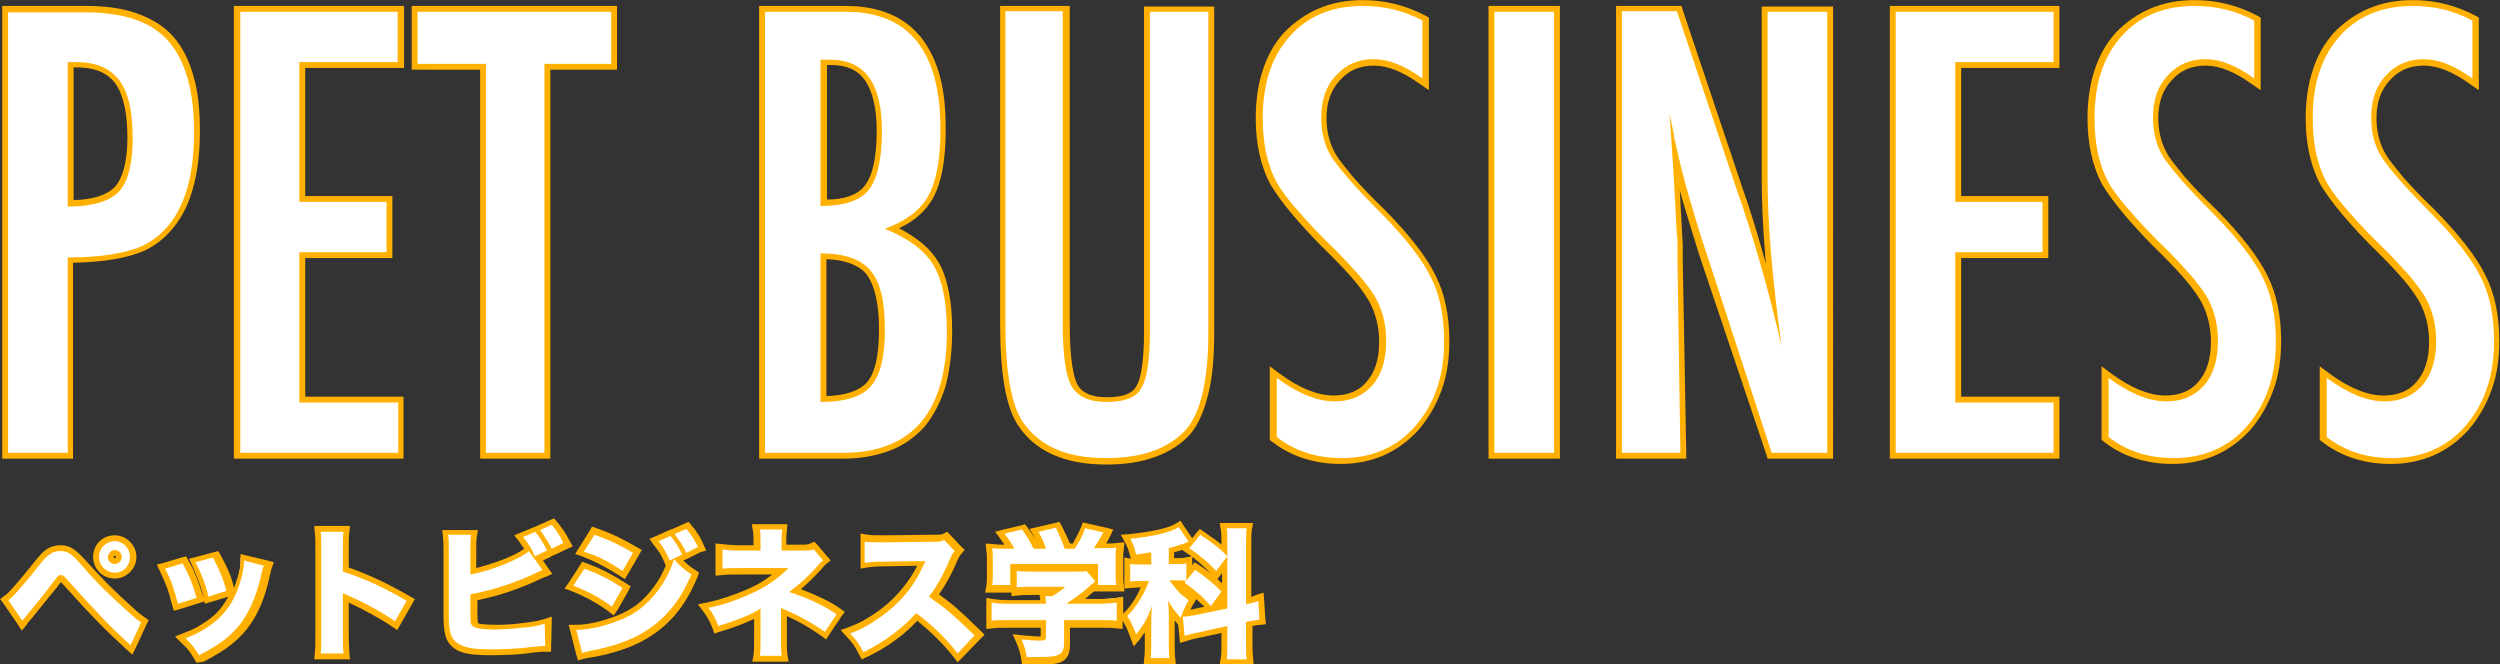 <?xml version="1.0" encoding="utf-8"?>
<!-- Generator: Adobe Illustrator 25.0.0, SVG Export Plug-In . SVG Version: 6.00 Build 0)  -->
<svg version="1.1" id="レイヤー_1" xmlns="http://www.w3.org/2000/svg" xmlns:xlink="http://www.w3.org/1999/xlink" x="0px"
	 y="0px" viewBox="0 0 427.4 113.6" style="enable-background:new 0 0 427.4 113.6;" xml:space="preserve">
<rect x="0" y="0" width="427.4" height="113.6" fill="#333333" stroke="none"/>
<style type="text/css">
	.st0{fill:#FFFFFF;}
	.st1{fill:#FFB000;}
</style>
<g id="グループ化_618" transform="translate(-57.607 -522.584)">
	<g id="パス_1640" transform="translate(58.328 633)">
		<path class="st0" d="M213,2.7h-0.6H209h-0.6l0.1-0.6c0.1-0.8,0.1-1.3,0.1-2.9v-2l-4.3,0.9l0,0l0,0c-1.1,0.2-1.8,0.4-2.3,0.6
			l-0.6,0.2l-0.1-0.6l-0.2-2.1l0,0l-0.5-0.6c-0.5-0.6-0.8-0.9-1.1-1.4c0,0.2,0,0.5,0,0.7l0,0v0v4.2c0,1.4,0,2.1,0.1,3l0.1,0.6h-0.6
			h-3.3h-0.6l0.1-0.6c0.1-0.8,0.1-1.6,0.1-3v-3.3c-0.5,0.9-1,1.6-1.7,2.5l-0.5,0.7L193-1.9c-0.6-1.5-0.9-2.1-1.4-3l-0.2-0.3l0.3-0.3
			c1.4-1.4,2.6-3.3,3.3-5.2h-0.4c-0.8,0-1.4,0-2.1,0.1l-0.6,0.1v-0.6v-3v-0.6l0.6,0.1c0.6,0.1,1.1,0.1,2.1,0.1h0.9v-1
			c-0.5,0.1-1.1,0.2-2.1,0.3l-0.4,0.1l-0.1-0.4c-0.3-1.2-0.4-1.5-1-2.6l-0.3-0.7l0.7-0.1c3.8-0.4,6.7-1.1,8.1-1.9l0.4-0.3l0.3,0.4
			l1.7,2.5l0.1,0.2l1.1-1.4l0.3-0.3l0.4,0.3c1.8,1.2,2.8,2,3.8,2.9v-0.8c0-1.4,0-2.1-0.1-2.8l-0.1-0.6h0.6h3.4h0.6l-0.1,0.6
			c-0.1,0.8-0.1,1.3-0.1,2.8v9.5c0.7-0.2,0.9-0.2,1.5-0.4l0.6-0.2l0,0.7l0.2,3.2l0,0.5L214.6-4c-0.5,0.1-1,0.1-1.9,0.3v3
			c0,1.4,0,2.1,0.1,2.9L213,2.7z M200.2-10.7c1,1.3,1.3,1.5,2.6,2.5l0.4,0.3l-0.3,0.4c-0.4,0.7-0.7,1.1-1,1.9c0.5,0,1-0.1,1.9-0.3
			l2.3-0.5L206-6.5c-1.8-1.9-2.7-2.6-4.4-3.8l-0.4-0.3l0,0C200.9-10.7,200.6-10.7,200.2-10.7L200.2-10.7z M208.6-9.1L208.6-9
			l-1.8,2.5l0,0l1.9-0.4V-9.1z M203.6-13.6l0.4,0.3c2,1.4,3,2.2,4.5,3.7l0.1,0.1v-4.3l-1.1,1.4l-0.4,0.5l-0.4-0.4
			c-1.5-1.6-2.5-2.5-4.4-3.8l-0.4-0.3l0.3-0.4l0.2-0.3c0,0-0.1,0-0.2,0.1c-0.6,0.3-1.6,0.6-2.8,0.9v1.8h0.7c0.9,0,1.3,0,1.7-0.1
			l0.6-0.1v0.6v1.7l0.7-0.9L203.6-13.6z M177.3,2.4c-0.5,0-1,0-1.7,0c-0.2,0-0.5,0-0.8,0l-0.4,0L174.4,2c-0.2-1.3-0.4-1.9-0.9-2.9
			l-0.3-0.8l0.9,0.1c1.4,0.1,2.3,0.2,2.9,0.2c0.3,0,0.6,0,0.7,0v-2.4h-5.7c-1.3,0-2.3,0-3,0.1l-0.6,0.1v-0.6v-3.1V-8l0.6,0.1
			c0.8,0.1,1.8,0.2,3,0.2h5.7c0-0.3,0-0.5-0.1-0.7L177.4-9h0.6h1c0.3-0.2,0.6-0.4,0.9-0.6h-4.3c-1.1,0-1.6,0-2.4,0.1l-0.5,0V-10
			v-2.8v-0.6l0.5,0.1c0.7,0.1,1.3,0.1,2.4,0.1h7.6c0.9,0,1.3,0,1.8-0.1l0.3,0l0.2,0.2l1.1,1.2v-1.6h-14v3.1v0.5H172h-3.1h-0.6
			l0.1-0.6c0.1-0.5,0.1-1.1,0.1-1.8v-2.4c0-0.8,0-1.4-0.1-1.9l-0.1-0.6l0.6,0c0.9,0.1,1.3,0.1,2.9,0.1h0c-0.3-0.5-0.6-1-1.2-1.8
			l-0.5-0.6l0.7-0.2l3-0.7l0.3-0.1l0.2,0.3c0.8,1,1.3,1.9,1.9,3.1h1.1c-0.3-0.7-0.6-1.4-1.1-2.2L176-20l0.7-0.1l3-0.7l0.4-0.1
			l0.2,0.3c0.8,1.5,1.1,2.2,1.4,3.3h1.1c0.6-1,1.1-2,1.5-3.1l0.2-0.4l0.4,0.1l3.1,0.7l0.6,0.1l-0.3,0.6c-0.3,0.6-0.7,1.3-1.1,2
			c1.4,0,2,0,2.8-0.1l0.6-0.1l-0.1,0.6c-0.1,0.6-0.1,1.1-0.1,1.9v2.4c0,0.6,0,1.1,0.1,1.8l0.1,0.6h-0.6H187h-0.5v-0.4c0,0,0,0,0,0
			c0,0-0.1,0.1-0.2,0.1c-0.9,0.8-1.9,1.6-3,2.5h3.8c1.3,0,2.4-0.1,3.1-0.2l0.6-0.1v0.6v3.1v0.6l-0.6-0.1c-0.7-0.1-1.8-0.1-3.1-0.1
			h-5.3v3.3c0,1-0.1,1.9-1,2.5C180,2.3,178.9,2.4,177.3,2.4z M133.5,2.2h-0.6h-3.8h-0.6l0.1-0.6c0.1-0.8,0.1-1.6,0.1-3v-4.1
			c-1.4,0.8-3.8,1.7-6.6,2.6l-0.4,0.1l-0.2-0.4c-0.6-1.4-0.8-1.9-1.6-3l-0.4-0.6l0.8-0.2c2.5-0.5,4.7-1.3,7.1-2.4
			c2.1-0.9,3.8-2.1,5.4-3.5l-6.7,0c-1.5,0-2.4,0-3.3,0.1l-0.5,0v-0.5v-3.3v-0.6l0.6,0.1c1.1,0.1,1.6,0.2,3.3,0.2h2.6v-0.6
			c0-1.3,0-1.8-0.1-2.4l-0.1-0.6h0.6h3.8h0.6l-0.1,0.6c-0.1,0.8-0.1,1.5-0.1,2.4v0.6h3.4c0.6,0,1-0.1,1.4-0.2l0.3-0.1l0.2,0.3
			l1.6,1.9l0.3,0.4l-0.4,0.3c-0.4,0.3-0.4,0.3-1,1c-1.2,1.4-2.6,2.7-4,3.8c2.9,1,5.5,2.3,7.4,3.6l0.4,0.3l-0.3,0.4l-2,3l-0.3,0.4
			L140-2.1c-2.2-1.5-4.4-2.7-6.7-3.7v4.5c0,1.4,0,2.2,0.1,3L133.5,2.2z M33.1,2.2l-0.2-0.4c-0.7-1.3-1-1.6-2.2-2.7l-0.6-0.5l0.7-0.3
			c1.7-0.7,2.7-1.2,4.1-2.1c1.4-1,2.4-2.1,3.2-3.3c0.8-1.3,1.5-2.8,1.9-4.7c0.3-1.1,0.4-1.9,0.4-2.7l0-0.6l0.6,0.1l3.4,0.8l0.5,0.1
			l-0.2,0.5c-0.1,0.4-0.2,0.4-0.3,1.3c-0.7,3.4-1.8,6-3.2,8.1c-1.8,2.5-4,4.3-7.8,6.2L33.1,2.2z M163,2l-0.4-0.5
			C160.7-0.8,158.5-3,156-5c-2.2,2.5-5.3,4.7-8.8,6.5l-0.4,0.2l-0.2-0.4c-0.8-1.4-1.1-1.9-2.2-3.1l-0.5-0.5l0.7-0.3
			c2.1-0.8,3.5-1.6,5.2-2.9c2.6-1.9,4.7-4.2,6.1-6.8l0,0l0,0c0.3-0.4,0.6-1.1,0.9-1.8l-6.2,0.1c-2,0-2.4,0.1-3.3,0.2l-0.6,0.1l0-0.6
			l0-3.6l0-0.6l0.6,0.1c0.7,0.1,1.3,0.1,2.9,0.1h0.5l8.2-0.1l0,0h0c1.3,0,1.3,0,1.8-0.2l0.3-0.1l0.2,0.3l1.8,1.9l0.3,0.3l-0.3,0.3
			c-0.2,0.3-0.4,0.5-0.7,1.2l0,0l0,0c-1.1,2.5-2.1,4.4-3.4,6.2c2.8,2,3.6,2.7,7.4,6.4l0.4,0.3l-0.3,0.4l-2.9,3.1L163,2z M98.5,1.9
			l-0.1-0.5l-1-3.9l-0.2-0.6l0.6,0c2.1,0,4.5-0.6,7-1.5c2.9-1.1,4.8-2.6,6.6-5.1c1-1.4,1.7-2.6,2.3-4.3l-0.2,0.1l-0.2-0.5
			c-0.5-1.3-1-2-1.9-3.2l-0.4-0.5l0.6-0.3l2-0.9l0.3-0.2l0,0l0.4-0.2l2-0.9l0.3-0.1l0.2,0.3c0.9,1,1.6,2.1,2.1,3.2l0.2,0.4l-0.4,0.2
			l-2,1l-0.5,0.2l0,0l-0.3,0.1l-0.8,0.4c1,1.1,1.5,1.4,2.6,2.1l0.4,0.2L118-12c-1.3,2.9-2.3,4.6-3.8,6.3c-3.3,3.7-7.3,5.8-13.6,7
			c-0.7,0.1-1.1,0.2-1.7,0.4L98.5,1.9z M58.6,1.8H58h-3.9h-0.6l0.1-0.6c0.1-0.9,0.1-1.8,0.1-3.3v-14.2c0-1.7,0-2.4-0.1-3.1L53.5-20
			h0.6H58h0.6l-0.1,0.6c-0.1,0.9-0.1,1.4-0.1,3.2v3.3c3.7,1.3,7,2.8,10.7,5l0.4,0.2l-0.2,0.4l-2,3.5L67-3.5l-0.4-0.3
			c-2.1-1.4-5.2-3.1-8-4.3c-0.1,0-0.2-0.1-0.2-0.1v6.1c0,1.6,0.1,2.5,0.1,3.3L58.6,1.8z M83.3,1.1c-3.3,0-5-0.3-6.1-1.1
			c-1.3-1-1.6-2.4-1.6-5.3v-10.5c0-1.5,0-2.1-0.1-2.9l-0.1-0.6h0.6h3.9h0.6l-0.1,0.6c-0.1,0.8-0.1,1.3-0.1,2.9v3.1
			c2.5-0.6,5.2-1.5,7.2-2.5l0,0l0,0c0.9-0.4,1.4-0.8,2-1.2l0.2-0.2c-0.3-0.5-0.7-1.1-1.2-1.7L88-18.8l0.6-0.3l2.1-0.9l0.2-0.1l0,0
			l0.6-0.3l2-0.9l0.3-0.2l0.2,0.3c0.9,1.1,1.3,1.8,2.1,3.2l0.2,0.5l-0.5,0.2l-2,1L93.5-16l0,0L93-15.8l-1.9,0.9l1.3,1.8l0.4,0.5
			l-0.6,0.2l-0.1,0c-0.3,0.1-0.4,0.2-0.7,0.3l0,0l0,0c-3.6,1.8-7.2,3-11.2,3.8v2.5c0,1.9,0,2,0.2,2.1l0,0l0,0c0,0,0.4,0.4,3.4,0.4
			c1.4,0,3.3-0.1,4.5-0.3l0,0l0,0c1.7-0.2,2.6-0.3,3.9-0.7l0.6-0.2l0,0.6L93,0.1l0,0.5h-0.5c-0.4,0-0.7,0-1.6,0.1
			c-0.2,0-0.5,0-0.8,0.1C88,1,85.2,1.1,83.3,1.1z M21.7,0.7l-0.5-0.5C17.6-3,15.6-5.2,10.2-11.2c-0.4-0.4-0.5-0.4-0.5-0.4
			c0,0,0,0-0.1,0c-0.1,0.1-0.5,0.5-0.9,1.1C7.5-9,6.1-7.2,4.3-5l0,0l0,0C4-4.7,3.9-4.5,3.6-4.2L3.5-4L3.1-3.5L2.7-4L0.3-7.5L0-7.9
			l0.4-0.3c0.4-0.2,0.5-0.4,0.9-0.7c0.7-0.7,2.9-3.3,4.3-5.1c0.8-1.1,1.4-1.7,2-2.1l0,0l0,0c0.6-0.3,1.3-0.5,2-0.5
			c1.6,0,2.3,0.6,4.2,2.7c2.4,2.7,4.6,5,7.5,7.5c1.3,1.2,1.7,1.5,2.4,1.9L24-4.2l-0.2,0.4L22,0.1L21.7,0.7z M104.1-6l-0.5-0.3
			c-1.9-1.4-4-2.6-6.6-3.6l-0.6-0.2l0.3-0.5l1.9-2.9l0.2-0.3l0.4,0.1c2.6,1,4.4,1.9,6.6,3.4l0.4,0.3l-0.2,0.4l-1.8,3.2L104.1-6z
			 M29.3-6.6l-0.1-0.5c-0.6-2.6-1.1-3.8-2.1-5.9l-0.3-0.5l0.6-0.2l3-0.9l0.4-0.1l0.2,0.4c1.1,2,1.6,3.2,2.4,6l0.1,0.5l-0.5,0.1
			l-3.2,1L29.3-6.6z M34.6-7.8l-0.1-0.5c-0.4-1.8-1.2-3.9-2.1-5.7L32-14.6l0.6-0.2l3-0.8l0.4-0.1l0.2,0.4c1.3,2.5,1.8,3.6,2.4,5.8
			L38.7-9l-0.5,0.1l-3.1,1L34.6-7.8z M18.9-12c-1.7,0-3.2-1.4-3.2-3.2s1.4-3.2,3.2-3.2c0.8,0,1.6,0.3,2.2,0.9
			c0.6,0.6,0.9,1.4,0.9,2.2C22.1-13.4,20.7-12,18.9-12z M18.9-15.9c-0.4,0-0.7,0.3-0.7,0.7s0.3,0.7,0.7,0.7c0.4,0,0.7-0.3,0.7-0.7
			C19.6-15.6,19.3-15.9,18.9-15.9z M105.9-12.1l-0.4-0.3c-2.4-1.6-4.3-2.6-6.5-3.3l-0.6-0.2l0.3-0.5l1.8-2.9l0.2-0.3l0.4,0.1
			c2.5,0.9,4.5,1.9,6.7,3.2l0.4,0.3l-0.2,0.4l-1.8,3.1L105.9-12.1z"/>
		<path class="st1" d="M212.4,2.2c-0.1-0.8-0.1-1.5-0.1-2.9v-3.4c1.1-0.2,1.7-0.3,2.3-0.4l-0.2-3.2c-0.7,0.3-0.8,0.3-2.1,0.6v-10.1
			c0-1.5,0-2,0.1-2.9H209c0.1,0.8,0.1,1.4,0.1,2.9v10.8l-5.3,1.1c-1,0.2-1.7,0.3-2.3,0.3l0.3,3.3c0.6-0.2,1.3-0.4,2.4-0.6l4.9-1.1
			v2.7c0,1.5,0,2.1-0.1,3H212.4 M199.2,2.1c-0.1-0.9-0.1-1.6-0.1-3v-4.2c0-1.2-0.1-2.1-0.1-2.6c0.9,1.6,1.2,1.8,2.1,2.9
			c0.6-1.5,0.8-2,1.4-3c-1.6-1.2-1.7-1.3-3.3-3.4h1c0.7,0,1.3,0,1.9,0.1v-3c-0.5,0.1-1,0.1-1.8,0.1h-1.2v-2.7c1.2-0.3,2.4-0.7,3.1-1
			c0.2-0.1,0.2-0.1,0.3-0.1l-1.7-2.5c-1.4,0.9-4.4,1.6-8.3,2c0.6,1.1,0.7,1.4,1,2.7c1.4-0.2,2-0.3,2.6-0.4v2.1h-1.4
			c-0.9,0-1.5,0-2.2-0.1v3c0.7-0.1,1.3-0.1,2.1-0.1h1.1C195-9,193.6-6.7,192-5.1c0.6,0.9,0.9,1.6,1.5,3.1c1.3-1.5,2-2.8,2.7-4.8
			c-0.1,1.5-0.1,2.1-0.1,2.5v3.4c0,1.3,0,2.1-0.1,3H199.2 M177.3,1.9c3.2,0,3.9-0.5,3.9-2.5v-3.8h5.8c1.3,0,2.4,0,3.2,0.1v-3.1
			c-0.8,0.1-1.9,0.2-3.2,0.2h-5.4c1.8-1.2,3.1-2.2,4.3-3.3c0.3-0.2,0.4-0.3,0.6-0.6l-1.5-1.7c-0.5,0.1-0.9,0.1-1.8,0.1h-7.6
			c-1.1,0-1.8,0-2.5-0.1v2.8c0.8-0.1,1.4-0.1,2.5-0.1h5.8c-0.8,0.7-1.4,1.1-2.2,1.6H178c0,0.4,0.1,0.8,0.1,1.3h-6.2
			c-1.2,0-2.2,0-3.1-0.2v3.1c0.8-0.1,1.8-0.1,3.1-0.1h6.2v3c0,0.4-0.2,0.5-1.2,0.5c-0.7,0-1.7-0.1-3-0.2c0.5,1.1,0.7,1.7,0.9,3
			C175.9,1.9,176.7,1.9,177.3,1.9 M132.9,1.7c-0.1-0.8-0.1-1.5-0.1-3v-5.2c0.2,0.1,0.3,0.2,0.6,0.3c2.4,1,4.6,2.2,6.9,3.8l2-3
			c-2-1.4-4.9-2.8-8.1-3.8c1.7-1.3,3.3-2.7,4.7-4.3c0.7-0.8,0.7-0.8,1.1-1.1l-1.6-1.9c-0.4,0.2-0.9,0.2-1.6,0.2h-3.9v-1.1
			c0-1,0-1.7,0.1-2.5h-3.8c0.1,0.7,0.1,1.3,0.1,2.5v1.1h-3.1c-1.8,0-2.3,0-3.4-0.2v3.3c0.9-0.1,1.8-0.1,3.3-0.1l8,0
			c-1.8,1.8-3.9,3.3-6.5,4.4c-2.4,1.1-4.7,1.9-7.2,2.4c0.9,1.2,1.1,1.7,1.7,3.1c3.3-1,6-2.1,7.2-3v5c0,1.5,0,2.2-0.1,3.1H132.9
			 M33.3,1.6c3.8-1.9,5.9-3.6,7.6-6.1c1.4-2.1,2.4-4.7,3.1-7.9c0.2-0.9,0.2-0.9,0.4-1.3L41-14.6c0,0.8-0.1,1.6-0.4,2.8
			c-1,3.8-2.6,6.3-5.4,8.3c-1.4,1-2.4,1.5-4.2,2.2C32.2-0.1,32.5,0.3,33.3,1.6 M163,1.3l2.9-3.1c-4.1-3.9-4.7-4.4-7.8-6.6
			c1.4-1.9,2.5-3.8,3.6-6.5c0.3-0.7,0.5-1,0.8-1.3l-1.8-1.9c-0.6,0.3-0.7,0.3-2,0.3l-8.2,0.1c-0.2,0-0.4,0-0.5,0
			c-1.5,0-2.2,0-2.9-0.1l0,3.6c0.9-0.1,1.4-0.2,3.4-0.2l7-0.1c-0.6,1.2-1,2.1-1.3,2.6c-1.5,2.7-3.6,5-6.3,6.9
			c-1.8,1.3-3.2,2.1-5.3,2.9c1.2,1.2,1.5,1.7,2.3,3.2c3.6-1.8,6.8-4.2,9-6.7C158.6-3.6,161-1.3,163,1.3 M58,1.3
			c-0.1-0.9-0.1-1.8-0.1-3.3V-9c0.4,0.2,0.5,0.2,0.9,0.4c2.8,1.2,5.9,2.9,8,4.4l2-3.5c-3.9-2.3-7.2-3.8-10.9-5v-3.6
			c0-1.8,0-2.3,0.1-3.2h-3.9c0.1,0.8,0.1,1.5,0.1,3.2v14.2c0,1.6,0,2.5-0.1,3.4H58 M98.8,1.2c0.5-0.1,1-0.3,1.7-0.4
			c6.1-1.2,10.1-3.2,13.3-6.9c1.5-1.7,2.4-3.3,3.7-6.1c-1.2-0.8-1.7-1.2-3-2.6c-0.7,2.2-1.5,3.6-2.7,5.3c-1.9,2.5-3.9,4.1-6.8,5.2
			c-2.5,1-5,1.5-7.2,1.6L98.8,1.2 M83.3,0.6c1.8,0,4.7-0.1,6.8-0.4c1.5-0.1,1.9-0.2,2.4-0.2l-0.1-3.8c-1.3,0.4-2.2,0.6-4,0.7
			c-1.4,0.2-3.3,0.3-4.6,0.3c-2.1,0-3.4-0.2-3.7-0.6c-0.4-0.3-0.4-0.6-0.4-2.5v-2.9c4.1-0.8,7.8-2,11.5-3.8c0.4-0.2,0.5-0.2,0.8-0.4
			l-2.3-3.2c-0.6,0.5-1.1,0.8-2.1,1.3c-2.3,1.2-5.3,2.2-7.9,2.7v-3.8c0-1.6,0-2.2,0.1-3h-3.9c0.1,0.8,0.1,1.5,0.1,3v10.5
			c0,3,0.3,4.1,1.3,4.9C78.5,0.3,80.1,0.6,83.3,0.6 M21.6-0.1L23.4-4c-0.7-0.5-1.1-0.8-2.4-2c-2.9-2.6-5.2-4.8-7.6-7.6
			c-1.9-2.2-2.5-2.6-3.8-2.6c-0.6,0-1.2,0.1-1.7,0.5c-0.5,0.3-1.1,0.8-1.9,1.9C4.6-12,2.3-9.3,1.6-8.6C1.2-8.2,1.1-8.1,0.7-7.8
			l2.4,3.5C3.5-4.8,3.6-4.9,4-5.4c1.8-2.2,3.2-3.9,4.3-5.4c1-1.3,1-1.3,1.4-1.3c0.3,0,0.5,0.1,0.9,0.6C15.9-5.6,18-3.4,21.6-0.1
			 M103.9-6.7l1.8-3.2c-2.1-1.4-3.9-2.3-6.5-3.3l-1.9,2.9C99.8-9.3,101.9-8.2,103.9-6.7 M206.3-6.8l1.8-2.5
			c-1.5-1.5-2.5-2.3-4.5-3.7l-1.8,2.2C203.7-9.4,204.6-8.7,206.3-6.8 M29.7-7.2l3.2-1c-0.8-2.7-1.3-3.9-2.4-5.9l-3,0.9
			C28.6-11.1,29-9.8,29.7-7.2 M34.9-8.4l3.1-1c-0.6-2.2-1.1-3.3-2.3-5.7l-3,0.8C33.7-12.4,34.5-10.3,34.9-8.4 M190.1-10.5
			c-0.1-0.6-0.1-1.2-0.1-1.9v-2.4c0-0.9,0-1.4,0.1-2c-0.8,0.1-1.4,0.1-3,0.1h-0.8c0.4-0.6,1.2-1.9,1.6-2.7l-3.1-0.7
			c-0.4,1.2-1,2.3-1.8,3.5h-1.7c-0.5-1.4-0.7-1.9-1.5-3.6l-3,0.7c0.6,1,1,2,1.3,2.9H176c-0.7-1.4-1.3-2.3-2-3.3l-3,0.7
			c0.8,1.1,1.2,1.6,1.7,2.6h-0.9c-1.6,0-2,0-2.9-0.1c0.1,0.6,0.1,1.2,0.1,2v2.4c0,0.8,0,1.4-0.1,1.9h3.1v-3.6h15v3.6H190.1
			 M18.9-12.5c1.5,0,2.6-1.2,2.6-2.7c0-1.5-1.2-2.7-2.6-2.7c-1.5,0-2.7,1.2-2.7,2.7S17.5-12.5,18.9-12.5 M18.9-16.4
			c0.6,0,1.2,0.5,1.2,1.2c0,0.6-0.5,1.2-1.2,1.2c-0.6,0-1.2-0.5-1.2-1.2C17.8-15.8,18.3-16.4,18.9-16.4 M207.2-12.8l1.9-2.5
			c-1.3-1.4-2.4-2.2-4.6-3.7l-1.9,2.3C204.6-15.3,205.7-14.4,207.2-12.8 M105.7-12.8l1.8-3.1c-2-1.2-4-2.2-6.6-3.1l-1.8,2.9
			C101.4-15.4,103.4-14.4,105.7-12.8 M113.8-14.6l2.1-1c-0.6-1.3-1.1-2.1-2-3.2l-2,0.9C112.8-16.6,113.2-15.9,113.8-14.6 M90.7-15.3
			l2.1-1c-0.7-1.4-1-1.9-2-3.2l-2.1,0.9C89.7-17.4,90.3-16.4,90.7-15.3 M116.6-15.9l2-1c-0.5-1.1-1.2-2.2-2-3.1l-2,0.9
			C115.6-17.8,116.1-17,116.6-15.9 M93.6-16.6l2-1c-0.7-1.4-1.1-2-2-3.1l-2,0.9C92.4-18.7,93-17.8,93.6-16.6 M213.6,3.2h-1.2H209
			h-1.2L208,2c0.1-0.7,0.1-1.3,0.1-2.8v-1.4l-3.7,0.8l0,0l0,0c-1.1,0.2-1.8,0.4-2.3,0.6L201-0.5l-0.1-1.2l-0.2-1.9l-0.4-0.5
			c-0.1-0.1-0.1-0.2-0.2-0.2v3.5c0,1.4,0,2,0.1,2.9l0.1,1.1h-1.1h-3.3h-1.1l0.1-1.1c0.1-0.8,0.1-1.6,0.1-2.9v-1.5
			c-0.3,0.3-0.5,0.7-0.8,1.1l-1.1,1.3l-0.6-1.6c-0.5-1.4-0.8-2-1.3-2.8v0.3v1.1l-1.1-0.1c-0.7-0.1-1.8-0.1-3.1-0.1h-4.8v2.8
			c0,1-0.1,2.2-1.2,2.9c-0.8,0.5-2,0.6-3.7,0.6c-0.5,0-1,0-1.7,0c-0.2,0-0.5,0-0.8,0l-0.8,0l-0.1-0.8c-0.2-1.3-0.4-1.8-0.8-2.8
			l-0.7-1.6l1.7,0.2c1.4,0.1,2.2,0.2,2.9,0.2c0.1,0,0.1,0,0.2,0v-1.5h-5.2c-1.2,0-2.3,0-3,0.1l-1.1,0.1v-1.1v-3.1v-1.1l1.1,0.2
			c0.8,0.1,1.7,0.2,2.9,0.2h5.2c0-0.1,0-0.1,0-0.2l-0.1-0.7h-1.3c-1,0-1.6,0-2.4,0.1l-1.1,0.1v-0.6H172h-3.1h-1.2l0.2-1.2
			c0.1-0.5,0.1-1,0.1-1.7v-2.4c0-0.8,0-1.3-0.1-1.9l-0.1-1.2l1.2,0.1c0.7,0.1,1.1,0.1,2,0.1c-0.2-0.3-0.4-0.6-0.7-1l-0.9-1.2
			l1.5-0.4l3-0.7l0.6-0.2l0.4,0.5c0.7,1,1.3,1.8,1.8,2.9h0c-0.2-0.5-0.5-0.9-0.7-1.4l-0.7-1.2l1.3-0.3l3-0.7l0.8-0.2l0.4,0.7
			c0.7,1.4,1,2.1,1.4,3h0.5c0.5-0.9,1-1.8,1.4-2.8l0.3-0.8l0.9,0.2l3.1,0.7l1.2,0.3l-0.5,1.1c-0.2,0.4-0.4,0.8-0.7,1.3
			c0.9,0,1.3,0,1.9-0.1l1.2-0.1l-0.1,1.2c-0.1,0.6-0.1,1-0.1,1.9v2.4c0,0.6,0,1.1,0.1,1.8l0.1,1.1h-1.1H187h-0.7
			c-0.5,0.4-1,0.8-1.5,1.3h2.3c1.3,0,2.4-0.1,3-0.2l1.2-0.2v1.2v1.7l0.1-0.1c1.2-1.2,2.2-2.7,2.9-4.4c-0.6,0-1.1,0.1-1.7,0.1
			l-1.1,0.1v-1.1v-3v-1.2l1.1,0.2l-0.1-0.4c-0.3-1.1-0.4-1.5-0.9-2.4l-0.7-1.3l1.5-0.1c3.7-0.4,6.6-1,7.9-1.8l0.8-0.5l0.5,0.8
			l1.5,2.2l0.7-0.9l0.6-0.7l0.7,0.5c1.3,0.9,2.2,1.5,3,2.2c0-1.3,0-1.8-0.1-2.5l-0.2-1.2h1.2h3.4h1.1l-0.2,1.1
			c-0.1,0.8-0.1,1.3-0.1,2.7v8.8c0.3-0.1,0.5-0.1,0.8-0.3l1.3-0.4l0.1,1.3l0.2,3.2l0.1,0.9l-0.9,0.1c-0.4,0-0.8,0.1-1.4,0.2v2.5
			c0,1.4,0,2,0.1,2.8L213.6,3.2z M203.8-8l-0.4,0.7c-0.3,0.4-0.4,0.7-0.6,1.1c0.3,0,0.6-0.1,1-0.2l1.4-0.3
			C204.6-7.2,204.2-7.6,203.8-8z M207.4-11.4c0.3,0.2,0.5,0.5,0.8,0.7v-1.7l-0.2,0.2L207.4-11.4z M203.5-14.3l0.8,0.5
			c0.8,0.5,1.4,1,2,1.5c-1.1-1.2-2-2-3.2-2.9v1.1v0.3L203.5-14.3z M200.1-15h0.2c0.8,0,1.2,0,1.6-0.1l1.1-0.2
			c-0.3-0.2-0.6-0.4-0.9-0.6l-0.7-0.5c-0.4,0.1-0.9,0.3-1.4,0.4V-15z M32.9,2.9l-0.5-0.8c-0.7-1.2-1-1.6-2.1-2.6l-1.1-1.1l1.5-0.6
			c1.7-0.6,2.7-1.2,4-2.1c1.6-1.1,2.7-2.4,3.6-4.1l-3,0.9l-1,0.3l-0.1-0.4l-0.9,0.3l-3.2,1L29-6l-0.3-1c-0.6-2.5-1.1-3.7-2.1-5.8
			l-0.5-1.1l1.2-0.3l3-0.9l0.8-0.2l0.4,0.7c1.1,2,1.6,3.3,2.5,6.1l0.1,0.2c-0.4-1.8-1.2-3.7-2-5.5l-0.5-1.1l1.2-0.3l3-0.8l0.8-0.2
			l0.4,0.7c1.3,2.4,1.8,3.6,2.3,5.6c0.2-0.7,0.5-1.4,0.7-2.1c0.3-1.1,0.4-1.8,0.4-2.5l0-1.2l1.2,0.3l3.4,0.8l1.1,0.3l-0.4,1.1
			c-0.1,0.4-0.1,0.4-0.3,1.2c-0.7,3.4-1.8,6.1-3.3,8.3l0,0l0,0c-1.8,2.6-4.1,4.4-8,6.4L32.9,2.9z M163,2.8l-0.7-0.9
			c-1.8-2.3-3.9-4.3-6.2-6.2c-2.2,2.4-5.2,4.6-8.6,6.2l-0.9,0.4l-0.5-0.9c-0.7-1.4-1-1.8-2.1-3l-1-1.1l1.4-0.5
			c2.1-0.8,3.4-1.6,5.1-2.8c2.5-1.8,4.5-4.1,6-6.6l0,0l0,0c0.2-0.3,0.3-0.6,0.6-1.1l-5.4,0.1c-2,0-2.4,0.1-3.2,0.2l-1.1,0.2l0-1.2
			l0-3.6l0-1.2l1.2,0.2c0.7,0.1,1.4,0.1,2.8,0.1h0.4l8.2-0.1l0,0h0c1.2,0,1.2,0,1.6-0.2l0.6-0.3l0.5,0.5l1.8,1.9l0.7,0.7l-0.6,0.7
			c-0.2,0.2-0.3,0.4-0.6,1l0,0l0,0c-1,2.4-2,4.2-3.2,5.9c2.5,1.8,3.4,2.6,7.1,6.2l0.7,0.7l-0.7,0.7L163.8,2L163,2.8z M134.1,2.7
			h-1.2h-3.8h-1.2l0.2-1.1c0.1-0.8,0.1-1.6,0.1-2.9v-3.3c-1.5,0.7-3.5,1.5-5.9,2.2l-0.9,0.3L121.1-3c-0.6-1.4-0.8-1.8-1.6-2.9
			l-0.9-1.2l1.5-0.3c2.4-0.5,4.7-1.3,7-2.3l0,0l0,0c1.6-0.7,3-1.5,4.2-2.5l-5.3,0l0,0h0c-1.5,0-2.4,0-3.3,0.1l-1.1,0.1v-1.1v-3.3
			v-1.1l1.1,0.1c1,0.1,1.5,0.2,3.3,0.2h2.1v-0.1c0-1.2,0-1.8-0.1-2.4l-0.2-1.1h1.2h3.8h1.1l-0.1,1.1c-0.1,0.8-0.1,1.4-0.1,2.3v0.1
			h2.9c0.6,0,1-0.1,1.2-0.2l0.7-0.3l0.5,0.5l1.6,1.9l0.7,0.8l-0.8,0.6c-0.3,0.3-0.3,0.3-0.9,1c-1.1,1.2-2.2,2.3-3.4,3.3
			c2.6,1,5,2.1,6.7,3.3l0.8,0.6L143.1-5l-2,3l-0.6,0.9l-0.8-0.6c-2-1.4-3.9-2.5-5.9-3.4v3.7c0,1.4,0,2.2,0.1,2.9L134.1,2.7z
			 M98.1,2.5l-0.3-1l-1-3.9l-0.3-1.2l1.3,0c2,0,4.4-0.6,6.8-1.5c2.8-1.1,4.6-2.5,6.4-4.9c0.9-1.2,1.5-2.3,2.1-3.7l-0.2-0.5
			c-0.5-1.2-0.9-1.9-1.9-3.1l-0.7-1l1.2-0.5l2-0.9l0.7-0.3l0,0l0.1,0l2-0.9l0.7-0.3l0.5,0.6c0.9,1,1.6,2.2,2.1,3.4l0.4,0.9L119-16
			l-2,1l-0.9,0.4l0,0l0,0c0.7,0.7,1.1,1,2,1.6l0.7,0.5l-0.3,0.8c-1.3,3-2.3,4.6-3.8,6.4c-3.3,3.8-7.5,6-13.9,7.2
			C100,2,99.6,2.1,99.1,2.2L98.1,2.5z M59.1,2.3H58h-3.9H53l0.1-1.1c0.1-0.9,0.1-1.7,0.1-3.3v-14.2c0-1.7,0-2.3-0.1-3.1L53-20.5h1.2
			H58h1.1L59-19.4c-0.1,0.9-0.1,1.4-0.1,3.1v2.9c3.6,1.3,6.8,2.8,10.4,4.9L70.2-8l-0.5,0.9l-2,3.5l-0.5,0.9l-0.9-0.6
			c-1.9-1.3-4.8-2.9-7.4-4.1v5.3c0,1.6,0.1,2.4,0.1,3.2L59.1,2.3z M83.3,1.6c-3.5,0-5.2-0.3-6.4-1.2c-1.5-1.1-1.8-2.7-1.8-5.7v-10.5
			c0-1.4,0-2.1-0.1-2.9l-0.1-1.1h1.1h3.9H81l-0.2,1.1c-0.1,0.8-0.1,1.3-0.1,2.9v2.5c2.3-0.6,4.7-1.4,6.5-2.3l0,0l0,0
			c0.8-0.4,1.3-0.7,1.7-1c-0.3-0.4-0.6-0.8-0.9-1.3l-0.8-1l1.2-0.5l1.7-0.7l0,0l1.2-0.5l2-0.9l0.7-0.3l0.5,0.6
			c1,1.2,1.4,1.8,2.2,3.3l0.5,0.9l-0.9,0.4l-1.9,0.9l0,0l-0.9,0.4l0,0l-0.1,0.1l0,0l-1.3,0.6l0.9,1.3l0.7,1l-1.1,0.5l-0.1,0
			c-0.3,0.1-0.4,0.2-0.7,0.3l0,0l0,0c-3.5,1.7-7.1,2.9-10.9,3.7v2.1c0,0.7,0,1.5,0.1,1.8c0.1,0.1,0.8,0.3,3.1,0.3
			c1.4,0,3.2-0.1,4.5-0.3l0,0l0,0c1.7-0.2,2.5-0.3,3.8-0.7l1.2-0.4l0,1.3L93.5,0l0,1h-1c-0.4,0-0.7,0-1.6,0.1c-0.2,0-0.5,0-0.8,0.1
			C88.1,1.5,85.2,1.6,83.3,1.6z M21.9,1.5l-1-0.9c-3.6-3.3-5.7-5.4-11.1-11.4l0,0l0,0c0,0-0.1-0.1-0.1-0.1c-0.2,0.2-0.4,0.5-0.6,0.8
			C7.9-8.7,6.5-6.9,4.7-4.7l0,0l0,0C4.4-4.4,4.3-4.2,4-3.9L3.9-3.7L3-2.6L2.3-3.7l-2.4-3.5l-0.6-0.8l0.8-0.6C0.4-8.8,0.6-9,0.9-9.3
			c0.6-0.6,2.9-3.3,4.3-5.1c0.9-1.1,1.5-1.8,2.2-2.2l0,0l0,0C8-17,8.8-17.2,9.6-17.2c1.7,0,2.6,0.7,4.6,2.9c2.4,2.7,4.6,4.9,7.5,7.5
			l0,0l0,0c1.3,1.2,1.7,1.5,2.3,1.9l0.7,0.5l-0.4,0.8l-1.8,3.9L21.9,1.5z M104.2-5.2l-0.9-0.7c-1.9-1.4-3.9-2.5-6.4-3.5l-1.1-0.4
			l0.7-1l1.9-2.9l0.4-0.7l0.8,0.3c2.7,1,4.5,2,6.7,3.4l0.8,0.5l-0.4,0.8l-1.8,3.2L104.2-5.2z M106.1-11.4l-0.9-0.6
			c-2.4-1.5-4.3-2.5-6.4-3.3l-1.2-0.4l0.7-1.1l1.8-2.9l0.4-0.7l0.8,0.3c2.6,0.9,4.6,1.9,6.8,3.2l0.9,0.5l-0.5,0.9l-1.8,3.1
			L106.1-11.4z M18.9-11.5c-2,0-3.7-1.6-3.7-3.7s1.6-3.7,3.7-3.7c1,0,1.9,0.4,2.6,1.1c0.7,0.7,1.1,1.6,1.1,2.6
			C22.6-13.2,20.9-11.5,18.9-11.5z M18.9-15.4c-0.1,0-0.2,0.1-0.2,0.2c0,0.1,0.1,0.2,0.2,0.2c0.1,0,0.2-0.1,0.2-0.2
			S19-15.4,18.9-15.4z"/>
	</g>
	<g id="パス_1641" transform="translate(53.189 600)">
		<path class="st0" d="M413.3,1.4c-4.4,0-8.3-1.2-11.4-3.7l-0.2-0.2v-0.2v-10.1v-1l0.8,0.6c3.5,2.6,6.7,3.9,9.6,3.9
			c1.3,0,2.5-0.2,3.5-0.6c1-0.4,1.9-1.1,2.6-1.9c1.5-1.7,2.2-4.2,2.2-7.2c0-2.6-0.6-5-1.7-7.1c-0.6-1-1.5-2.2-2.5-3.5
			c-1.1-1.3-2.5-2.8-4.1-4.5c-2.6-2.5-4.7-4.8-6.4-6.8c-1.7-2-3-3.7-3.8-5.2c-1.6-2.9-2.4-6.7-2.4-11.1c0-3,0.4-5.7,1.2-8.1
			c0.8-2.4,2-4.5,3.5-6.3c1.6-1.8,3.5-3.2,5.6-4c2.1-0.9,4.6-1.3,7.2-1.3c3.7,0,7.2,0.9,10.6,2.6l0.3,0.1v0.3v9.9v1l-0.8-0.6
			c-3-2.1-5.7-3.2-8.1-3.2c-2.5,0-4.6,0.9-6.2,2.7l0,0l0,0c-1.6,1.7-2.4,4-2.4,6.8c0,2.5,0.6,4.7,1.7,6.5l0,0l0,0
			c0.6,1,1.6,2.3,3,3.8c1.4,1.6,3.2,3.5,5.5,5.7c4.2,4.2,7,7.9,8.5,11c1.5,3,2.3,6.8,2.3,11.1c0,3-0.4,5.7-1.3,8.1
			c-0.8,2.5-2.1,4.7-3.8,6.6l0,0l0,0c-1.7,1.9-3.6,3.3-5.8,4.3C418.3,0.9,415.9,1.4,413.3,1.4z M376,1.4c-4.4,0-8.3-1.2-11.4-3.7
			l-0.2-0.2v-0.2v-10.1v-1l0.8,0.6c3.5,2.6,6.7,3.9,9.6,3.9c1.3,0,2.5-0.2,3.5-0.6c1-0.4,1.9-1.1,2.6-1.9c1.5-1.7,2.2-4.2,2.2-7.2
			c0-2.6-0.6-5-1.7-7.1c-0.6-1-1.5-2.2-2.5-3.5c-1.1-1.3-2.5-2.8-4.1-4.5c-2.6-2.5-4.7-4.8-6.4-6.8c-1.7-2-3-3.7-3.8-5.2
			c-1.6-2.9-2.4-6.7-2.4-11.1c0-3,0.4-5.7,1.2-8.1c0.8-2.4,2-4.5,3.5-6.3c1.6-1.8,3.5-3.2,5.6-4c2.1-0.9,4.6-1.3,7.2-1.3
			c3.7,0,7.2,0.9,10.6,2.6l0.3,0.1v0.3v9.9v1l-0.8-0.6c-3-2.1-5.7-3.2-8.1-3.2c-2.5,0-4.6,0.9-6.2,2.7l0,0l0,0
			c-1.6,1.7-2.4,4-2.4,6.8c0,2.5,0.6,4.7,1.7,6.5l0,0l0,0c0.6,1,1.6,2.3,3,3.8c1.4,1.6,3.2,3.5,5.5,5.7c4.2,4.2,7,7.9,8.5,11
			c1.5,3,2.3,6.8,2.3,11.1c0,3-0.4,5.7-1.3,8.1c-0.8,2.5-2.1,4.7-3.8,6.6l0,0l0,0c-1.7,1.9-3.6,3.3-5.8,4.3
			C381,0.9,378.6,1.4,376,1.4z M233.8,1.4c-4.4,0-8.3-1.2-11.4-3.7l-0.2-0.2v-0.2v-10.1v-1l0.8,0.6c3.5,2.6,6.7,3.9,9.6,3.9
			c1.3,0,2.5-0.2,3.5-0.6c1-0.4,1.9-1.1,2.6-1.9c1.5-1.7,2.2-4.2,2.2-7.2c0-2.6-0.6-5-1.7-7.1c-0.6-1-1.5-2.2-2.5-3.5
			c-1.1-1.3-2.5-2.8-4.1-4.5c-2.6-2.5-4.7-4.8-6.4-6.8c-1.7-2-3-3.7-3.8-5.2c-1.6-2.9-2.4-6.7-2.4-11.1c0-3,0.4-5.7,1.2-8.1
			c0.8-2.4,2-4.5,3.5-6.3c1.6-1.8,3.5-3.2,5.6-4c2.1-0.9,4.6-1.3,7.2-1.3c3.7,0,7.2,0.9,10.6,2.6l0.3,0.1v0.3v9.9v1l-0.8-0.6
			c-3-2.1-5.7-3.2-8.1-3.2c-2.5,0-4.6,0.9-6.2,2.7l0,0l0,0c-1.6,1.7-2.4,4-2.4,6.8c0,2.5,0.6,4.7,1.7,6.5l0,0l0,0
			c0.6,1,1.6,2.3,3,3.8c1.4,1.6,3.2,3.5,5.5,5.7c4.2,4.2,7,7.9,8.5,11c1.5,3,2.3,6.8,2.3,11.1c0,3-0.4,5.7-1.3,8.1
			c-0.8,2.5-2.1,4.7-3.8,6.6l0,0l0,0c-1.7,1.9-3.6,3.3-5.8,4.3C238.8,0.9,236.4,1.4,233.8,1.4z M193.5,1.4c-3.4,0-6.4-0.5-8.9-1.6
			c-2.5-1.1-4.4-2.8-5.9-4.9c-1-1.5-1.7-3.7-2.2-6.5c-0.5-2.8-0.7-6.3-0.7-10.4v-53.3v-0.5h0.5h10h0.5v0.5v53.3
			c0,5.3,0.5,8.9,1.4,10.6c0.5,0.8,1.1,1.4,2,1.8c0.9,0.4,2.1,0.6,3.5,0.6c2.8,0,4.6-0.7,5.4-2.1c0.9-1.5,1.4-4.7,1.4-9.5v-54.7
			v-0.5h0.5h10h0.5v0.5v54.7c0,4.1-0.3,7.6-1,10.4c-0.6,2.8-1.6,5-2.9,6.6l0,0l0,0c-1.5,1.7-3.5,3-5.9,3.8
			C199.4,1,196.6,1.4,193.5,1.4z M356,0.5h-0.5h-27H328V0v-75.4v-0.5h0.5h27h0.5v0.5v8.6v0.5h-0.5h-16.3v22.9h14.4h0.5v0.5v8.6v0.5
			h-0.5h-14.4v24.7h16.3h0.5v0.5V0V0.5z M317.3,0.5h-0.5h-9.5H307l-0.1-0.3l-11.4-33.9c-1-3.2-2-6.4-3-9.7c-0.6-2.2-1.2-4.4-1.7-6.8
			l0.3,3.6l0,0l0,0l0.5,9.3c0,0.5,0.1,1.2,0.1,1.9c0,0.7,0,1.6,0,2.5L292.2,0l0,0.5h-0.5h-10h-0.5V0v-75.4v-0.5h0.5h9.5h0.4l0.1,0.3
			l10.1,30.1c2.1,6,4,12.3,5.7,18.9c-0.3-2.6-0.5-5-0.7-7.3c-0.4-4.7-0.6-9.2-0.6-13.4v-28.1v-0.5h0.5h10.2h0.5v0.5V0V0.5z
			 M270.6,0.5h-0.5h-10.2h-0.5V0v-75.4v-0.5h0.5h10.2h0.5v0.5V0V0.5z M148.4,0.5h-13.3h-0.5V0v-75.4v-0.5h0.5h13.8
			c2.7,0,5.2,0.4,7.3,1.3c2.1,0.9,3.9,2.2,5.2,3.9c1.4,1.7,2.4,3.9,3.1,6.5c0.7,2.5,1,5.5,1,8.9c0,5.2-0.7,9.1-2.2,11.6
			c-1.3,2.3-3.5,4.1-6.5,5.4c3.5,1.6,6,3.6,7.5,6c1.6,2.6,2.4,6.5,2.4,11.6c0,3.5-0.4,6.6-1.1,9.2c-0.8,2.7-1.9,4.9-3.4,6.7
			c-1.5,1.8-3.5,3.1-5.8,4C154.1,0.1,151.4,0.5,148.4,0.5z M145.2-33.6v24.4c3.7-0.1,6.3-0.9,7.8-2.5c1.5-1.7,2.3-4.8,2.3-9.4
			c0-4.7-0.8-8-2.4-9.8l0,0l0,0C151.4-32.6,148.9-33.5,145.2-33.6z M145.2-66.7v24c3.5-0.1,6-0.9,7.3-2.5c1.4-1.8,2.2-5.1,2.2-9.8
			c0-3.9-0.7-6.9-2.1-8.9c-0.7-0.9-1.5-1.7-2.6-2.1c-1-0.5-2.3-0.7-3.6-0.7h-0.8H145.2z M98,0.5h-0.5h-10H87V0v-66H75.8h-0.5v-0.5
			v-8.9v-0.5h0.5h33.1h0.5v0.5v8.9v0.5h-0.5H98V0V0.5z M73,0.5h-0.5h-27H45V0v-75.4v-0.5h0.5h27H73v0.5v8.6v0.5h-0.5H56.1v22.9h14.4
			h0.5v0.5v8.6v0.5h-0.5H56.1v24.7h16.3H73v0.5V0V0.5z M16.5,0.5H16H5.8H5.3V0v-75.4v-0.5h0.5h13.4c3.3,0,6.1,0.4,8.5,1.2
			c2.4,0.8,4.4,2.1,5.9,3.8c1.5,1.7,2.7,3.9,3.4,6.6c0.7,2.6,1.1,5.8,1.1,9.4c0,5.1-0.8,9.3-2.3,12.6C34.4-39,32.1-36.5,29-35l0,0
			l0,0c-2.9,1.3-7.1,2-12.5,2V0V0.5z M16.5-66.3v23.7c3.8-0.1,6.4-0.9,7.8-2.4c1.5-1.6,2.3-4.6,2.3-8.8c0-4.4-0.8-7.6-2.2-9.6
			c-0.7-1-1.7-1.7-2.8-2.2c-1.2-0.5-2.6-0.7-4.2-0.7H16.5z"/>
		<path class="st1" d="M237.4-76.4c-5.2,0-9.4,1.7-12.5,5.2c-3.1,3.5-4.6,8.1-4.6,14c0,4.4,0.8,8,2.3,10.8c0.8,1.5,2.1,3.2,3.8,5.1
			c1.7,2,3.8,4.2,6.4,6.7c1.7,1.7,3,3.2,4.2,4.5c1.1,1.4,2,2.5,2.6,3.6c1.2,2.2,1.8,4.6,1.8,7.4c0,3.2-0.8,5.7-2.3,7.5
			c-1.6,1.8-3.7,2.8-6.5,2.8c-3,0-6.2-1.3-9.9-4v10.1c3.1,2.4,6.8,3.6,11.1,3.6c5.1,0,9.4-1.8,12.6-5.5c3.3-3.8,4.9-8.6,4.9-14.4
			c0-4.3-0.7-7.9-2.2-10.9c-1.5-3.1-4.3-6.7-8.4-10.9c-2.2-2.2-4.1-4.2-5.5-5.8c-1.4-1.6-2.4-2.9-3.1-3.9c-1.2-1.9-1.8-4.2-1.8-6.8
			c0-3,0.8-5.4,2.5-7.2c1.7-1.9,3.9-2.8,6.5-2.8c2.5,0,5.3,1.1,8.3,3.3v-9.9C244.5-75.6,241-76.4,237.4-76.4 M379.6-76.4
			c-5.2,0-9.4,1.7-12.5,5.2c-3.1,3.5-4.6,8.1-4.6,14c0,4.4,0.8,8,2.3,10.8c0.8,1.5,2.1,3.2,3.8,5.1c1.7,2,3.8,4.2,6.4,6.7
			c1.7,1.7,3,3.2,4.2,4.5c1.1,1.4,2,2.5,2.6,3.6c1.2,2.2,1.8,4.6,1.8,7.4c0,3.2-0.8,5.7-2.3,7.5c-1.6,1.8-3.7,2.8-6.5,2.8
			c-3,0-6.2-1.3-9.9-4v10.1c3.1,2.4,6.8,3.6,11.1,3.6c5.1,0,9.4-1.8,12.6-5.5c3.3-3.8,4.9-8.6,4.9-14.4c0-4.3-0.7-7.9-2.2-10.9
			c-1.5-3.1-4.3-6.7-8.4-10.9c-2.2-2.2-4.1-4.2-5.5-5.8c-1.4-1.6-2.4-2.9-3.1-3.9c-1.2-1.9-1.8-4.2-1.8-6.8c0-3,0.8-5.4,2.5-7.2
			c1.7-1.9,3.9-2.8,6.5-2.8c2.5,0,5.3,1.1,8.3,3.3v-9.9C386.7-75.6,383.2-76.4,379.6-76.4 M416.9-76.4c-5.2,0-9.4,1.7-12.5,5.2
			c-3.1,3.5-4.6,8.1-4.6,14c0,4.4,0.8,8,2.3,10.8c0.8,1.5,2.1,3.2,3.8,5.1c1.7,2,3.8,4.2,6.4,6.7c1.7,1.7,3,3.2,4.2,4.5
			c1.1,1.4,2,2.5,2.6,3.6c1.2,2.2,1.8,4.6,1.8,7.4c0,3.2-0.8,5.7-2.3,7.5c-1.6,1.8-3.7,2.8-6.5,2.8c-3,0-6.2-1.3-9.9-4v10.1
			c3.1,2.4,6.8,3.6,11.1,3.6c5.1,0,9.4-1.8,12.6-5.5c3.3-3.8,4.9-8.6,4.9-14.4c0-4.3-0.7-7.9-2.2-10.9c-1.5-3.1-4.3-6.7-8.4-10.9
			c-2.2-2.2-4.1-4.2-5.5-5.8c-1.4-1.6-2.4-2.9-3.1-3.9c-1.2-1.9-1.8-4.2-1.8-6.8c0-3,0.8-5.4,2.5-7.2c1.7-1.9,3.9-2.8,6.5-2.8
			c2.5,0,5.3,1.1,8.3,3.3v-9.9C424-75.6,420.5-76.4,416.9-76.4 M5.8-75.4V0H16v-33.4c5.6,0,9.9-0.7,12.8-2c5.9-2.9,8.8-9.4,8.8-19.4
			c0-7.1-1.5-12.3-4.4-15.6c-2.9-3.3-7.6-4.9-14.1-4.9H5.8 M16-42.1v-24.7h1.4c3.4,0,5.8,1,7.4,3.1c1.6,2.1,2.3,5.4,2.3,9.9
			c0,4.4-0.8,7.5-2.4,9.2C23.1-43,20.2-42.1,16-42.1 M45.5-75.4V0h27v-8.6H55.6v-25.7h14.9v-8.6H55.6v-23.9h16.8v-8.6H45.5
			 M75.8-75.4v8.9h11.7V0h10v-66.5h11.4v-8.9H75.8 M135.2-75.4V0h13.3c11.8,0,17.8-6.9,17.8-20.8c0-5-0.8-8.8-2.3-11.3
			c-1.5-2.5-4.3-4.6-8.3-6.2c3.5-1.3,6-3.1,7.4-5.6c1.4-2.5,2.1-6.3,2.1-11.4c0-13.4-5.4-20.1-16.2-20.1H135.2 M144.7-42.2v-25
			c0.1,0,0.2,0,0.5,0h0.4h0.8c5.9,0,8.8,4.1,8.8,12.2c0,4.8-0.8,8.2-2.3,10.1C151.4-43.1,148.7-42.2,144.7-42.2 M144.7-8.7v-25.4
			c4.1,0,6.9,1,8.5,2.9c1.7,1.9,2.5,5.3,2.5,10.1c0,4.7-0.8,7.9-2.4,9.7C151.8-9.6,148.9-8.7,144.7-8.7 M176.3-75.4v53.3
			c0,8.2,1,13.8,2.9,16.7c2.8,4.2,7.5,6.3,14.3,6.3c6.2,0,10.7-1.6,13.7-4.9c2.5-2.9,3.8-8.4,3.8-16.7v-54.7h-10v54.7
			c0,4.9-0.5,8.1-1.5,9.7c-0.9,1.6-2.9,2.3-5.9,2.3s-4.9-0.9-6-2.7c-1-1.8-1.5-5.4-1.5-10.8v-53.3H176.3 M259.9-75.4V0h10.2v-75.4
			H259.9 M281.7-75.4V0h10l-0.5-32.9c0-0.9,0-1.8,0-2.5c0-0.7,0-1.4-0.1-1.9l-0.5-9.3l-0.5-7.7c0-0.4-0.1-0.9-0.1-1.5
			s-0.1-1.3-0.2-2.2c0.2,0.8,0.4,1.6,0.5,2.2c0.1,0.7,0.3,1.2,0.3,1.7c0.8,3.6,1.6,7.1,2.6,10.4s1.9,6.6,3,9.7L307.3,0h9.5v-75.4
			h-10.2v28.1c0,4.2,0.2,8.6,0.6,13.3c0.4,4.7,1,10,1.8,15.8c-2.2-9.6-4.8-18.7-7.8-27.2l-10.1-30.1H281.7 M328.5-75.4V0h27v-8.6
			h-16.8v-25.7h14.9v-8.6h-14.9v-23.9h16.8v-8.6H328.5 M237.4-77.4c3.8,0,7.4,0.9,10.8,2.7l0.5,0.3v0.6v9.9v1.9l-1.6-1.1
			c-2.9-2.1-5.5-3.1-7.8-3.1c-2.4,0-4.3,0.8-5.8,2.5l0,0l0,0c-1.5,1.6-2.3,3.7-2.3,6.5c0,2.4,0.6,4.5,1.6,6.2l0,0l0,0
			c0.6,1,1.6,2.2,2.9,3.8c1.4,1.6,3.2,3.5,5.5,5.7l0,0l0,0c4.2,4.3,7.1,8,8.6,11.1c1.6,3.1,2.4,6.9,2.4,11.3c0,3-0.4,5.8-1.3,8.3
			c-0.9,2.5-2.2,4.8-3.9,6.8l0,0l0,0c-3.5,3.9-8,5.9-13.4,5.9c-4.5,0-8.5-1.3-11.7-3.8l-0.4-0.3v-0.5v-10.1v-2l1.6,1.2
			c3.4,2.5,6.5,3.8,9.3,3.8c2.5,0,4.4-0.8,5.7-2.4c1.4-1.6,2.1-3.9,2.1-6.8c0-2.5-0.6-4.9-1.7-6.9c-0.6-1-1.4-2.2-2.5-3.5
			c-1.1-1.3-2.5-2.8-4.1-4.4c-2.6-2.5-4.7-4.8-6.4-6.8c-1.7-2-3-3.8-3.9-5.3l0,0l0,0c-1.6-3-2.5-6.8-2.5-11.3c0-3,0.4-5.8,1.2-8.2
			c0.8-2.5,2-4.6,3.6-6.4C227.5-75.5,231.9-77.4,237.4-77.4z M379.6-77.4c3.8,0,7.4,0.9,10.8,2.7l0.5,0.3v0.6v9.9v1.9l-1.6-1.1
			c-2.9-2.1-5.5-3.1-7.8-3.1c-2.4,0-4.3,0.8-5.8,2.5l0,0l0,0c-1.5,1.6-2.3,3.7-2.3,6.5c0,2.4,0.6,4.5,1.6,6.2l0,0l0,0
			c0.6,1,1.6,2.2,2.9,3.8c1.4,1.6,3.2,3.5,5.5,5.7l0,0l0,0c4.2,4.3,7.1,8,8.6,11.1c1.6,3.1,2.4,6.9,2.4,11.3c0,3-0.4,5.8-1.3,8.3
			c-0.9,2.5-2.2,4.8-3.9,6.8l0,0l0,0c-3.5,3.9-8,5.9-13.4,5.9c-4.5,0-8.5-1.3-11.7-3.8l-0.4-0.3v-0.5v-10.1v-2l1.6,1.2
			c3.4,2.5,6.5,3.8,9.3,3.8c2.5,0,4.4-0.8,5.7-2.4c1.4-1.6,2.1-3.9,2.1-6.8c0-2.5-0.6-4.9-1.7-6.9c-0.6-1-1.4-2.2-2.5-3.5
			c-1.1-1.3-2.5-2.8-4.1-4.4c-2.6-2.5-4.7-4.8-6.4-6.8c-1.7-2-3-3.8-3.9-5.3l0,0l0,0c-1.6-3-2.5-6.8-2.5-11.3c0-3,0.4-5.8,1.2-8.2
			c0.8-2.5,2-4.6,3.6-6.4C369.7-75.5,374.1-77.4,379.6-77.4z M416.9-77.4c3.8,0,7.4,0.9,10.8,2.7l0.5,0.3v0.6v9.9v1.9l-1.6-1.1
			c-2.9-2.1-5.5-3.1-7.8-3.1c-2.4,0-4.3,0.8-5.8,2.5l0,0l0,0c-1.5,1.6-2.3,3.7-2.3,6.5c0,2.4,0.6,4.5,1.6,6.2l0,0l0,0
			c0.6,1,1.6,2.2,2.9,3.8c1.4,1.6,3.2,3.5,5.5,5.7l0,0l0,0c4.2,4.3,7.1,8,8.6,11.1c1.6,3.1,2.4,6.9,2.4,11.3c0,3-0.4,5.8-1.3,8.3
			c-0.9,2.5-2.2,4.8-3.9,6.8l0,0l0,0c-3.5,3.9-8,5.9-13.4,5.9c-4.5,0-8.5-1.3-11.7-3.8l-0.4-0.3v-0.5v-10.1v-2l1.6,1.2
			c3.4,2.5,6.5,3.8,9.3,3.8c2.5,0,4.4-0.8,5.7-2.4c1.4-1.6,2.1-3.9,2.1-6.8c0-2.5-0.6-4.9-1.7-6.9c-0.6-1-1.4-2.2-2.5-3.5
			c-1.1-1.3-2.5-2.8-4.1-4.4c-2.6-2.5-4.7-4.8-6.4-6.8c-1.7-2-3-3.8-3.9-5.3l0,0l0,0c-1.6-3-2.5-6.8-2.5-11.3c0-3,0.4-5.8,1.2-8.2
			c0.8-2.5,2-4.6,3.6-6.4C407-75.5,411.4-77.4,416.9-77.4z M4.8-76.4h1h13.4c3.3,0,6.2,0.4,8.7,1.3c2.5,0.9,4.6,2.2,6.1,3.9
			c1.6,1.8,2.7,4,3.5,6.8c0.8,2.7,1.1,5.9,1.1,9.5c0,5.1-0.8,9.4-2.3,12.8c-1.6,3.4-4,6-7.1,7.5l0,0l0,0c-2.9,1.3-7,2-12.3,2.1V0v1
			h-1H5.8h-1V0v-75.4V-76.4z M17-43.2c3.4-0.1,5.7-0.9,7-2.2c1.4-1.5,2.2-4.4,2.2-8.5c0-4.2-0.7-7.4-2.1-9.3
			c-1.4-1.8-3.5-2.7-6.6-2.7H17V-43.2z M44.5-76.4h1h27h1v1v8.6v1h-1H56.6v21.9h13.9h1v1v8.6v1h-1H56.6v23.7h15.8h1v1V0v1h-1h-27h-1
			V0v-75.4V-76.4z M74.8-76.4h1h33.1h1v1v8.9v1h-1H98.5V0v1h-1h-10h-1V0v-65.5H75.8h-1v-1v-8.9V-76.4z M134.2-76.4h1h13.8
			c5.7,0,10,1.8,12.9,5.4c1.4,1.8,2.5,4,3.2,6.6c0.7,2.6,1,5.6,1,9c0,5.3-0.7,9.2-2.2,11.9c-1.2,2.1-3.1,3.9-5.8,5.1
			c3.1,1.6,5.4,3.5,6.7,5.7c0.8,1.3,1.4,3,1.8,5c0.4,1.9,0.6,4.2,0.6,6.8c0,3.5-0.4,6.7-1.1,9.4c-0.8,2.7-2,5-3.5,6.9
			c-1.6,1.8-3.6,3.3-6,4.2c-2.3,0.9-5.1,1.4-8.1,1.4h-13.3h-1V0v-75.4V-76.4z M152.2-45.6c1.4-1.7,2.1-4.9,2.1-9.5
			c0-3.8-0.7-6.7-2-8.6c-1.3-1.8-3.2-2.6-5.8-2.6h-0.7v23C148.8-43.3,151-44.1,152.2-45.6z M145.7-9.7c3.3-0.1,5.6-0.9,6.9-2.3
			c1.4-1.6,2.1-4.6,2.1-9.1c0-4.5-0.8-7.7-2.2-9.5l0,0l0,0c-1.3-1.5-3.6-2.4-6.8-2.5V-9.7z M175.3-76.4h1h10h1v1v53.3
			c0,6.5,0.7,9.2,1.3,10.4c0.8,1.5,2.5,2.2,5.1,2.2c2.6,0,4.3-0.6,5-1.9l0,0l0,0c0.6-1,1.3-3.4,1.3-9.2v-54.7v-1h1h10h1v1v54.7
			c0,4.2-0.3,7.7-1,10.5c-0.7,2.9-1.7,5.2-3,6.8l0,0l0,0c-1.6,1.8-3.6,3.1-6.1,4c-2.4,0.9-5.2,1.3-8.4,1.3c-7.1,0-12.2-2.3-15.1-6.8
			c-2-3.1-3-8.7-3-17.2v-53.3V-76.4z M258.9-76.4h1h10.2h1v1V0v1h-1h-10.2h-1V0v-75.4V-76.4z M280.7-76.4h1h9.5h0.7l0.2,0.7
			l10.1,30.1c1.5,4.2,2.8,8.6,4.1,13.2c0-0.5-0.1-0.9-0.1-1.4c-0.4-4.7-0.6-9.2-0.6-13.4v-28.1v-1h1h10.2h1v1V0v1h-1h-9.5h-0.7
			l-0.2-0.7L295-33.6c-1-3.2-2-6.4-3-9.8c-0.1-0.5-0.3-1-0.4-1.4l0.4,7.5c0,0.5,0.1,1.2,0.1,1.9c0,0.8,0,1.6,0,2.6L292.7,0l0,1h-1
			h-10h-1V0v-75.4V-76.4z M327.5-76.4h1h27h1v1v8.6v1h-1h-15.8v21.9h13.9h1v1v8.6v1h-1h-13.9v23.7h15.8h1v1V0v1h-1h-27h-1V0v-75.4
			V-76.4z"/>
	</g>
</g>
</svg>
